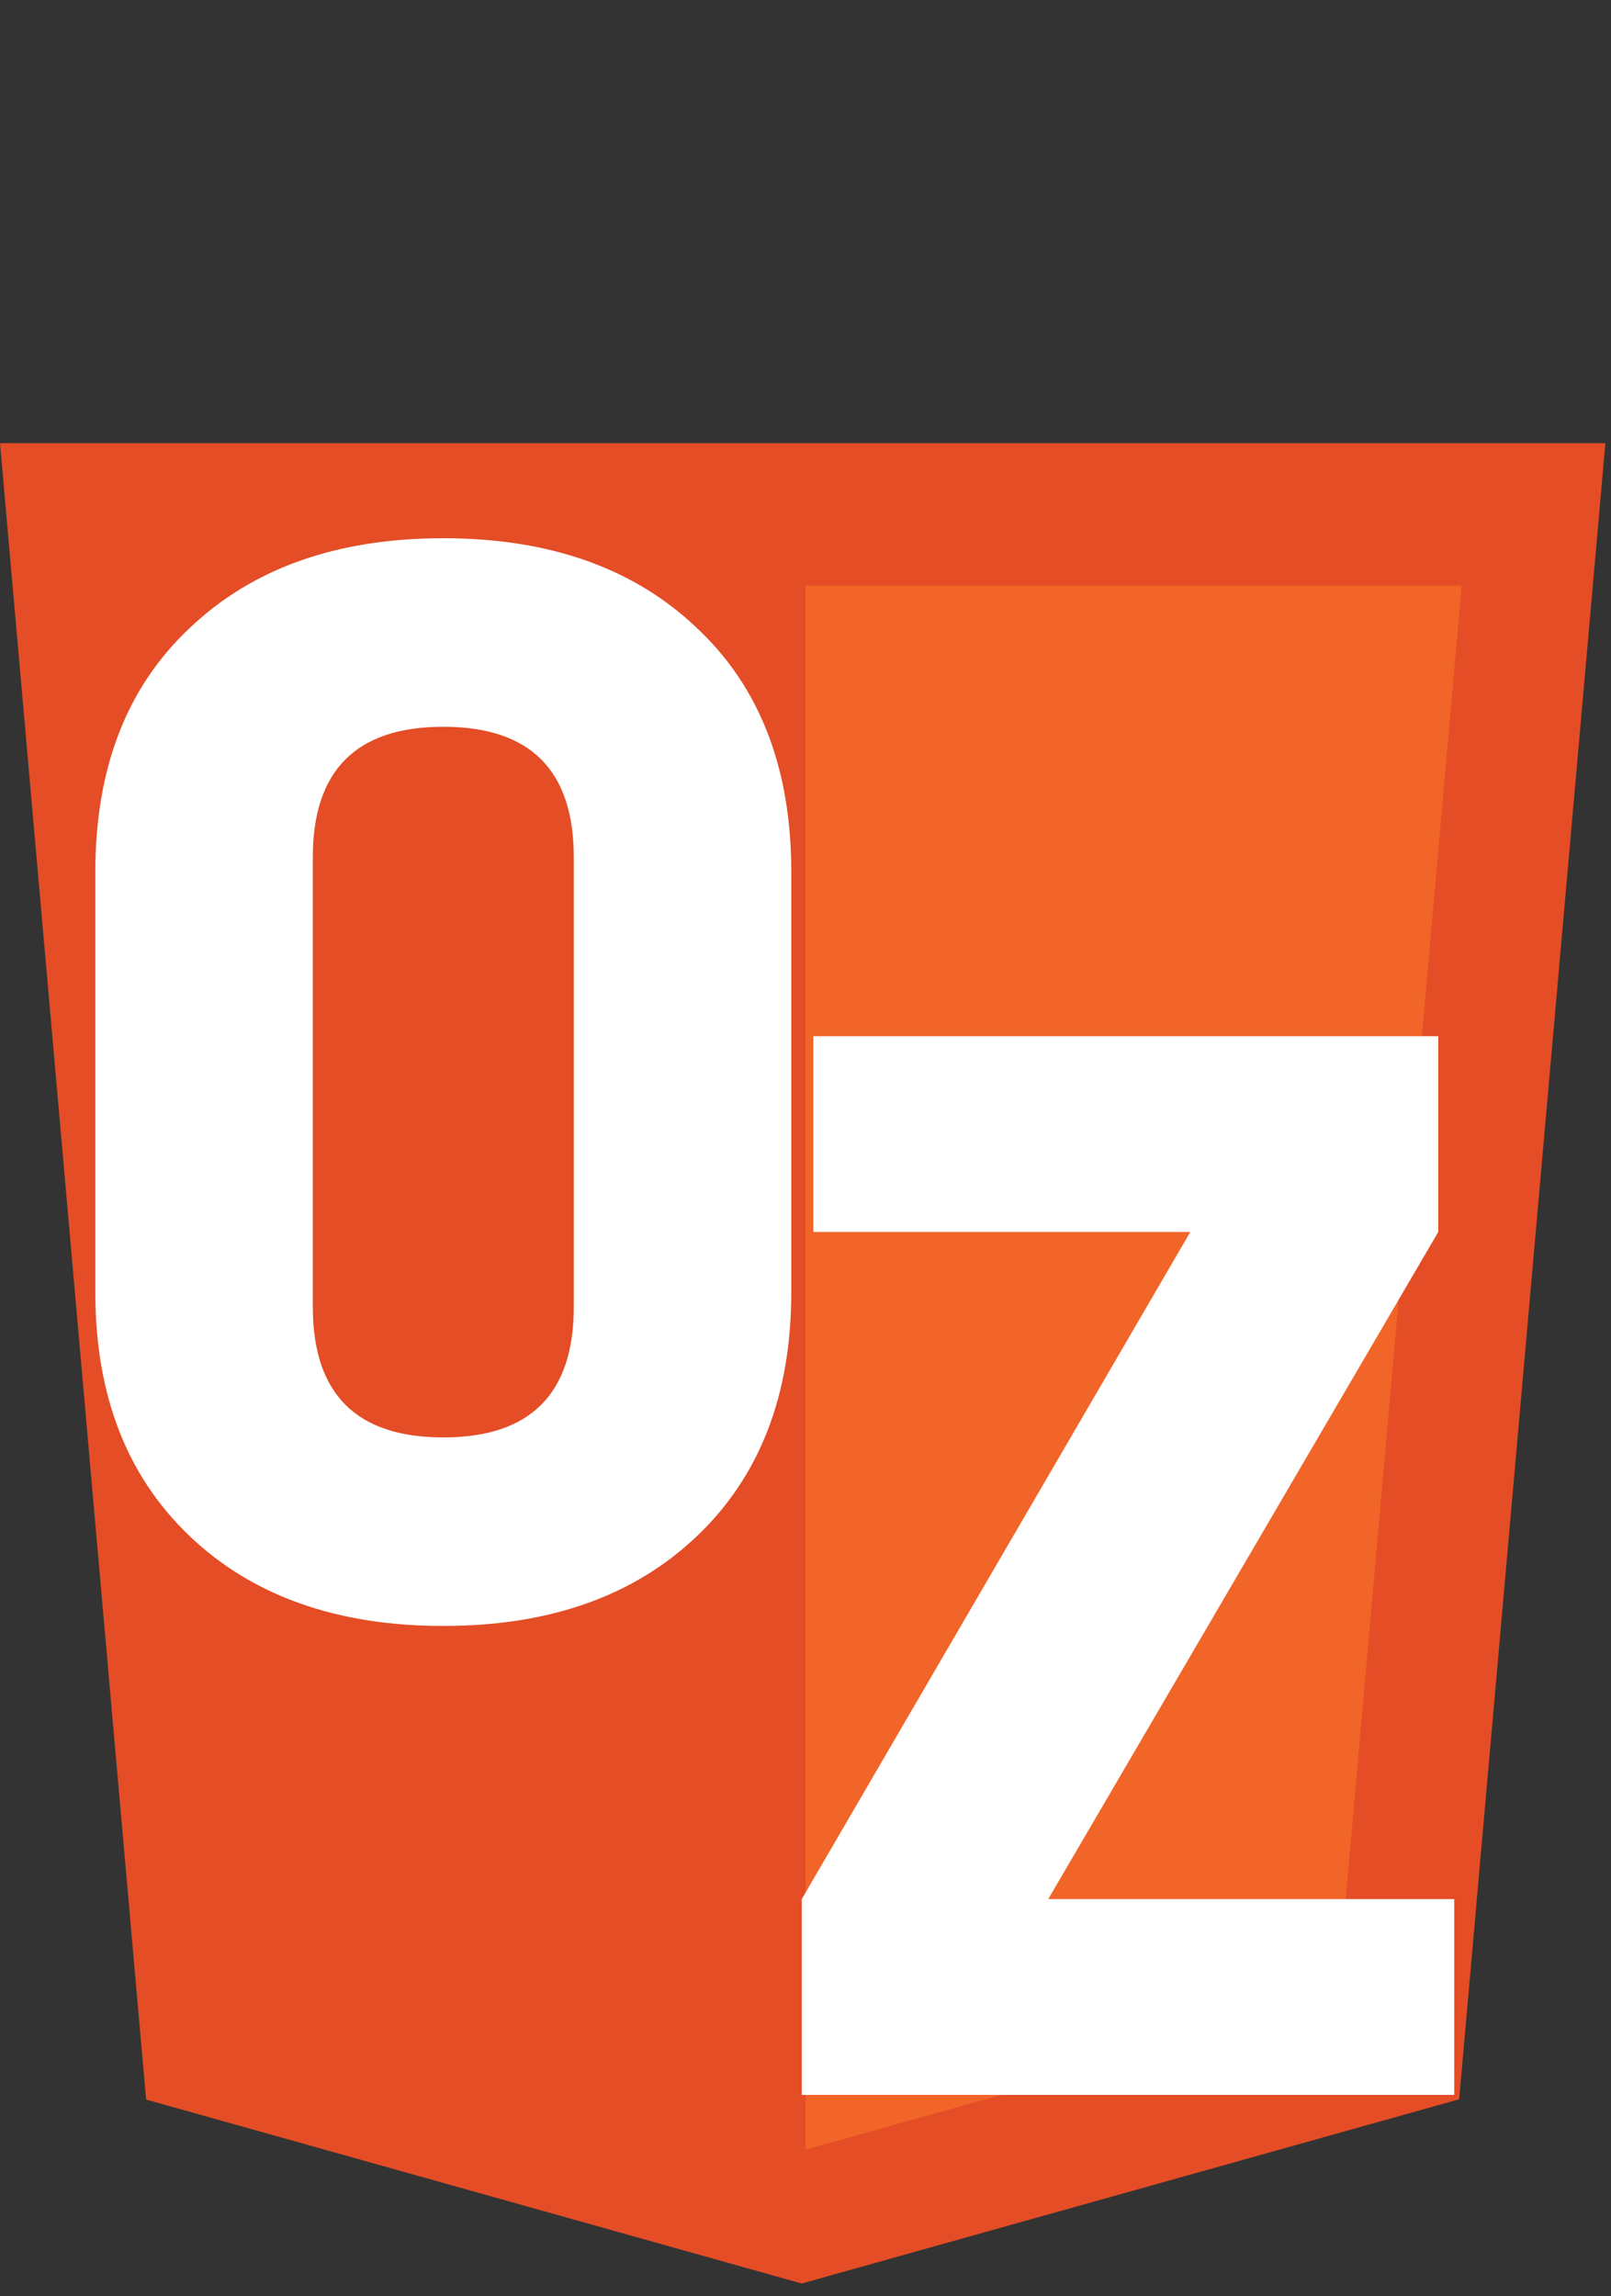 <svg width="40" height="57" viewBox="0 0 40 57" fill="none" xmlns="http://www.w3.org/2000/svg">
<rect x="0" y="0" width="40" height="57" fill="#333333" stroke="none"/>
<g clip-path="url(#clip0_50_163)">
<path d="M39.861 11L36.23 52.109L19.906 56.682L3.628 52.116L0 11H39.861Z" fill="#E44D26"/>
<path d="M20 53.361L33.19 49.665L36.293 14.535H20V53.361Z" fill="#F16529"/>
<path d="M11.007 40.36C8.367 40.36 6.267 39.616 4.707 38.128C3.147 36.64 2.367 34.624 2.367 32.08V21.64C2.367 19.072 3.147 17.056 4.707 15.592C6.267 14.104 8.367 13.36 11.007 13.36C13.647 13.36 15.747 14.104 17.307 15.592C18.867 17.056 19.647 19.072 19.647 21.64V32.08C19.647 34.624 18.867 36.64 17.307 38.128C15.747 39.616 13.647 40.36 11.007 40.36ZM11.007 35.68C13.167 35.68 14.247 34.6 14.247 32.44V21.28C14.247 19.12 13.167 18.04 11.007 18.04C8.847 18.04 7.767 19.12 7.767 21.28V32.44C7.767 34.6 8.847 35.68 11.007 35.68Z" fill="white"/>
<path d="M19.907 52V47.14L29.555 30.58H20.195V25.72H35.711V30.58L26.027 47.14H36.107V52H19.907Z" fill="white"/>
</g>
<defs>
<clipPath id="clip0_50_163">
<rect width="40" height="57" fill="white"/>
</clipPath>
</defs>
</svg>
